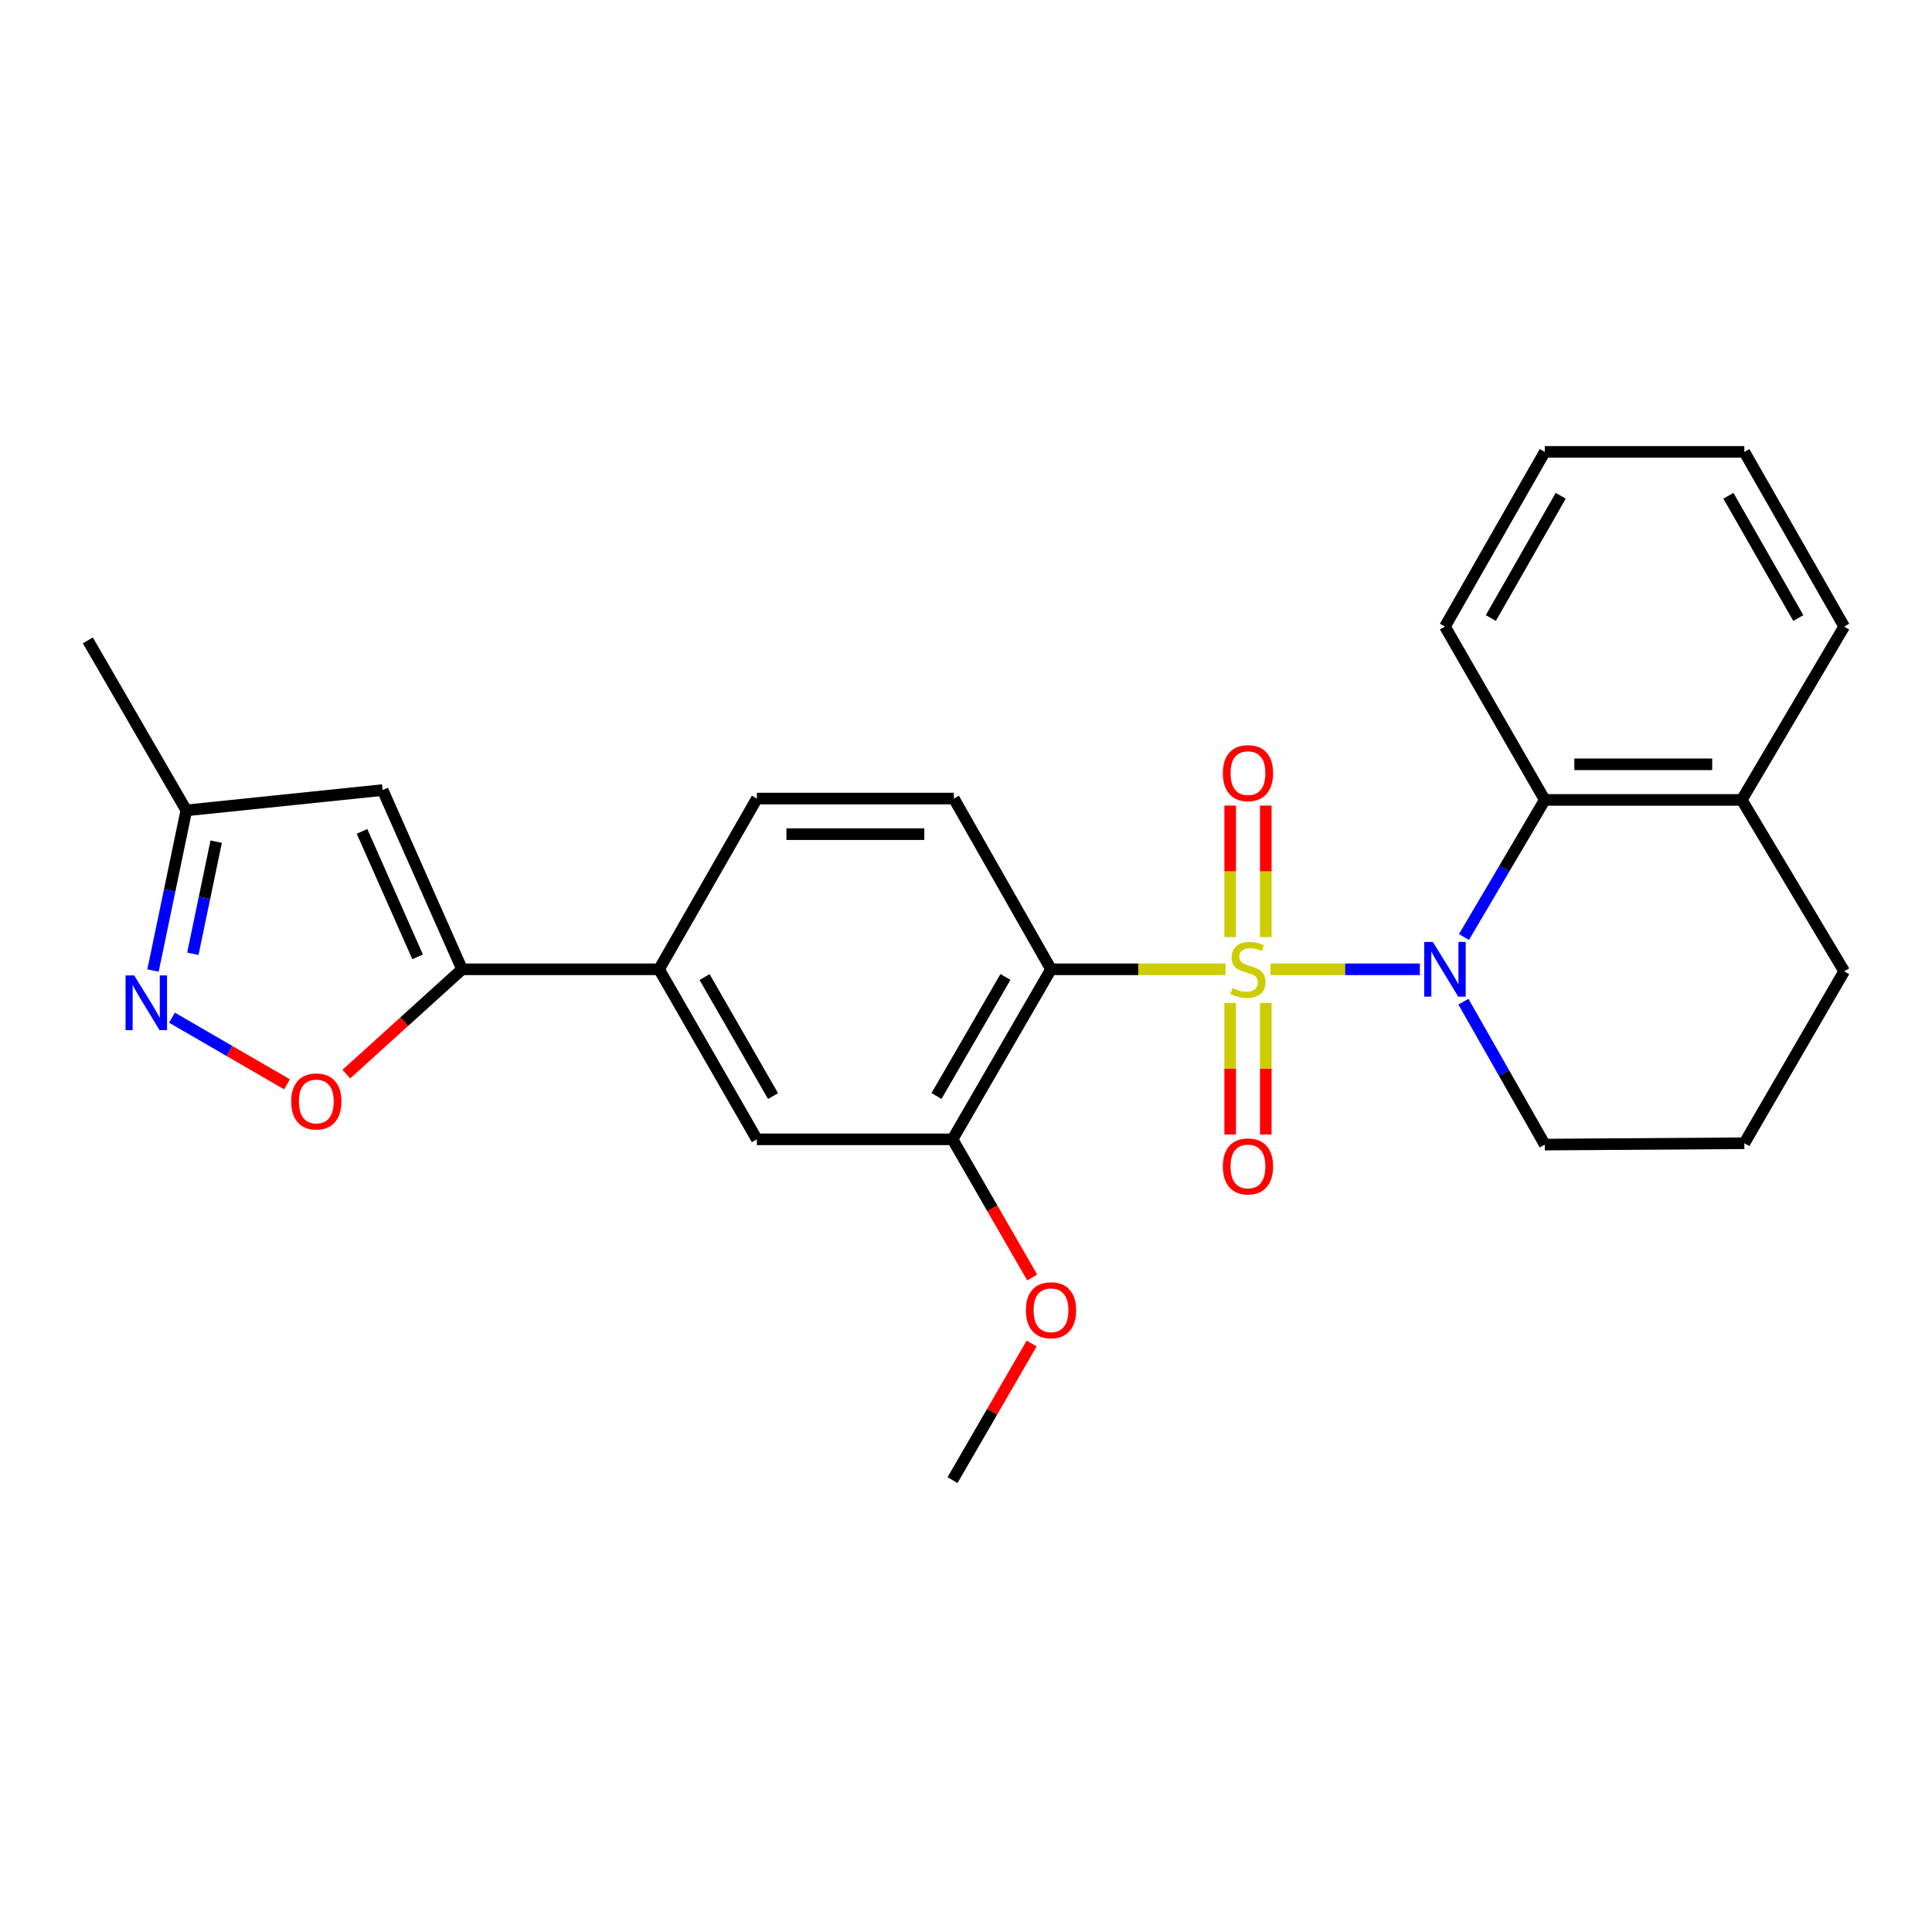 <?xml version='1.0' encoding='iso-8859-1'?>
<svg version='1.1' baseProfile='full'
              xmlns='http://www.w3.org/2000/svg'
                      xmlns:rdkit='http://www.rdkit.org/xml'
                      xmlns:xlink='http://www.w3.org/1999/xlink'
                  xml:space='preserve'
width='1000px' height='1000px' viewBox='0 0 1000 1000'>
<!-- END OF HEADER -->
<rect style='opacity:1.0;fill:#FFFFFF;stroke:none' width='1000' height='1000' x='0' y='0'> </rect>
<path class='bond-0' d='M 657.579,501.709 L 696.244,501.709' style='fill:none;fill-rule:evenodd;stroke:#CCCC00;stroke-width:6px;stroke-linecap:butt;stroke-linejoin:miter;stroke-opacity:1' />
<path class='bond-0' d='M 696.244,501.709 L 734.91,501.709' style='fill:none;fill-rule:evenodd;stroke:#0000FF;stroke-width:6px;stroke-linecap:butt;stroke-linejoin:miter;stroke-opacity:1' />
<path class='bond-1' d='M 634.322,501.709 L 589.162,501.709' style='fill:none;fill-rule:evenodd;stroke:#CCCC00;stroke-width:6px;stroke-linecap:butt;stroke-linejoin:miter;stroke-opacity:1' />
<path class='bond-1' d='M 589.162,501.709 L 544.003,501.709' style='fill:none;fill-rule:evenodd;stroke:#000000;stroke-width:6px;stroke-linecap:butt;stroke-linejoin:miter;stroke-opacity:1' />
<path class='bond-9' d='M 636.738,519.138 L 636.738,553.186' style='fill:none;fill-rule:evenodd;stroke:#CCCC00;stroke-width:6px;stroke-linecap:butt;stroke-linejoin:miter;stroke-opacity:1' />
<path class='bond-9' d='M 636.738,553.186 L 636.738,587.234' style='fill:none;fill-rule:evenodd;stroke:#FF0000;stroke-width:6px;stroke-linecap:butt;stroke-linejoin:miter;stroke-opacity:1' />
<path class='bond-9' d='M 655.162,519.138 L 655.162,553.186' style='fill:none;fill-rule:evenodd;stroke:#CCCC00;stroke-width:6px;stroke-linecap:butt;stroke-linejoin:miter;stroke-opacity:1' />
<path class='bond-9' d='M 655.162,553.186 L 655.162,587.234' style='fill:none;fill-rule:evenodd;stroke:#FF0000;stroke-width:6px;stroke-linecap:butt;stroke-linejoin:miter;stroke-opacity:1' />
<path class='bond-10' d='M 655.162,485.049 L 655.162,451.011' style='fill:none;fill-rule:evenodd;stroke:#CCCC00;stroke-width:6px;stroke-linecap:butt;stroke-linejoin:miter;stroke-opacity:1' />
<path class='bond-10' d='M 655.162,451.011 L 655.162,416.974' style='fill:none;fill-rule:evenodd;stroke:#FF0000;stroke-width:6px;stroke-linecap:butt;stroke-linejoin:miter;stroke-opacity:1' />
<path class='bond-10' d='M 636.738,485.049 L 636.738,451.011' style='fill:none;fill-rule:evenodd;stroke:#CCCC00;stroke-width:6px;stroke-linecap:butt;stroke-linejoin:miter;stroke-opacity:1' />
<path class='bond-10' d='M 636.738,451.011 L 636.738,416.974' style='fill:none;fill-rule:evenodd;stroke:#FF0000;stroke-width:6px;stroke-linecap:butt;stroke-linejoin:miter;stroke-opacity:1' />
<path class='bond-5' d='M 757.752,485.005 L 778.665,449.518' style='fill:none;fill-rule:evenodd;stroke:#0000FF;stroke-width:6px;stroke-linecap:butt;stroke-linejoin:miter;stroke-opacity:1' />
<path class='bond-5' d='M 778.665,449.518 L 799.577,414.031' style='fill:none;fill-rule:evenodd;stroke:#000000;stroke-width:6px;stroke-linecap:butt;stroke-linejoin:miter;stroke-opacity:1' />
<path class='bond-16' d='M 757.458,518.48 L 778.518,555.459' style='fill:none;fill-rule:evenodd;stroke:#0000FF;stroke-width:6px;stroke-linecap:butt;stroke-linejoin:miter;stroke-opacity:1' />
<path class='bond-16' d='M 778.518,555.459 L 799.577,592.438' style='fill:none;fill-rule:evenodd;stroke:#000000;stroke-width:6px;stroke-linecap:butt;stroke-linejoin:miter;stroke-opacity:1' />
<path class='bond-7' d='M 544.003,501.709 L 493.03,589.716' style='fill:none;fill-rule:evenodd;stroke:#000000;stroke-width:6px;stroke-linecap:butt;stroke-linejoin:miter;stroke-opacity:1' />
<path class='bond-7' d='M 520.414,505.676 L 484.733,567.28' style='fill:none;fill-rule:evenodd;stroke:#000000;stroke-width:6px;stroke-linecap:butt;stroke-linejoin:miter;stroke-opacity:1' />
<path class='bond-11' d='M 544.003,501.709 L 493.726,413.335' style='fill:none;fill-rule:evenodd;stroke:#000000;stroke-width:6px;stroke-linecap:butt;stroke-linejoin:miter;stroke-opacity:1' />
<path class='bond-2' d='M 239.165,501.709 L 341.122,501.709' style='fill:none;fill-rule:evenodd;stroke:#000000;stroke-width:6px;stroke-linecap:butt;stroke-linejoin:miter;stroke-opacity:1' />
<path class='bond-4' d='M 239.165,501.709 L 209.213,528.832' style='fill:none;fill-rule:evenodd;stroke:#000000;stroke-width:6px;stroke-linecap:butt;stroke-linejoin:miter;stroke-opacity:1' />
<path class='bond-4' d='M 209.213,528.832 L 179.262,555.956' style='fill:none;fill-rule:evenodd;stroke:#FF0000;stroke-width:6px;stroke-linecap:butt;stroke-linejoin:miter;stroke-opacity:1' />
<path class='bond-6' d='M 239.165,501.709 L 198.058,408.933' style='fill:none;fill-rule:evenodd;stroke:#000000;stroke-width:6px;stroke-linecap:butt;stroke-linejoin:miter;stroke-opacity:1' />
<path class='bond-6' d='M 216.154,495.256 L 187.379,430.313' style='fill:none;fill-rule:evenodd;stroke:#000000;stroke-width:6px;stroke-linecap:butt;stroke-linejoin:miter;stroke-opacity:1' />
<path class='bond-3' d='M 89.004,526.744 L 118.781,543.997' style='fill:none;fill-rule:evenodd;stroke:#0000FF;stroke-width:6px;stroke-linecap:butt;stroke-linejoin:miter;stroke-opacity:1' />
<path class='bond-3' d='M 118.781,543.997 L 148.559,561.25' style='fill:none;fill-rule:evenodd;stroke:#FF0000;stroke-width:6px;stroke-linecap:butt;stroke-linejoin:miter;stroke-opacity:1' />
<path class='bond-29' d='M 79.196,502.345 L 87.817,460.9' style='fill:none;fill-rule:evenodd;stroke:#0000FF;stroke-width:6px;stroke-linecap:butt;stroke-linejoin:miter;stroke-opacity:1' />
<path class='bond-29' d='M 87.817,460.9 L 96.438,419.456' style='fill:none;fill-rule:evenodd;stroke:#000000;stroke-width:6px;stroke-linecap:butt;stroke-linejoin:miter;stroke-opacity:1' />
<path class='bond-29' d='M 99.82,493.664 L 105.855,464.653' style='fill:none;fill-rule:evenodd;stroke:#0000FF;stroke-width:6px;stroke-linecap:butt;stroke-linejoin:miter;stroke-opacity:1' />
<path class='bond-29' d='M 105.855,464.653 L 111.89,435.641' style='fill:none;fill-rule:evenodd;stroke:#000000;stroke-width:6px;stroke-linecap:butt;stroke-linejoin:miter;stroke-opacity:1' />
<path class='bond-15' d='M 799.577,414.031 L 901.525,414.031' style='fill:none;fill-rule:evenodd;stroke:#000000;stroke-width:6px;stroke-linecap:butt;stroke-linejoin:miter;stroke-opacity:1' />
<path class='bond-15' d='M 814.87,395.606 L 886.233,395.606' style='fill:none;fill-rule:evenodd;stroke:#000000;stroke-width:6px;stroke-linecap:butt;stroke-linejoin:miter;stroke-opacity:1' />
<path class='bond-18' d='M 799.577,414.031 L 747.908,324.315' style='fill:none;fill-rule:evenodd;stroke:#000000;stroke-width:6px;stroke-linecap:butt;stroke-linejoin:miter;stroke-opacity:1' />
<path class='bond-13' d='M 198.058,408.933 L 96.438,419.456' style='fill:none;fill-rule:evenodd;stroke:#000000;stroke-width:6px;stroke-linecap:butt;stroke-linejoin:miter;stroke-opacity:1' />
<path class='bond-12' d='M 493.03,589.716 L 391.758,589.716' style='fill:none;fill-rule:evenodd;stroke:#000000;stroke-width:6px;stroke-linecap:butt;stroke-linejoin:miter;stroke-opacity:1' />
<path class='bond-17' d='M 493.03,589.716 L 513.651,625.473' style='fill:none;fill-rule:evenodd;stroke:#000000;stroke-width:6px;stroke-linecap:butt;stroke-linejoin:miter;stroke-opacity:1' />
<path class='bond-17' d='M 513.651,625.473 L 534.273,661.23' style='fill:none;fill-rule:evenodd;stroke:#FF0000;stroke-width:6px;stroke-linecap:butt;stroke-linejoin:miter;stroke-opacity:1' />
<path class='bond-8' d='M 341.122,501.709 L 391.758,413.335' style='fill:none;fill-rule:evenodd;stroke:#000000;stroke-width:6px;stroke-linecap:butt;stroke-linejoin:miter;stroke-opacity:1' />
<path class='bond-26' d='M 341.122,501.709 L 391.758,589.716' style='fill:none;fill-rule:evenodd;stroke:#000000;stroke-width:6px;stroke-linecap:butt;stroke-linejoin:miter;stroke-opacity:1' />
<path class='bond-26' d='M 364.687,505.722 L 400.132,567.326' style='fill:none;fill-rule:evenodd;stroke:#000000;stroke-width:6px;stroke-linecap:butt;stroke-linejoin:miter;stroke-opacity:1' />
<path class='bond-14' d='M 493.726,413.335 L 391.758,413.335' style='fill:none;fill-rule:evenodd;stroke:#000000;stroke-width:6px;stroke-linecap:butt;stroke-linejoin:miter;stroke-opacity:1' />
<path class='bond-14' d='M 478.43,431.759 L 407.053,431.759' style='fill:none;fill-rule:evenodd;stroke:#000000;stroke-width:6px;stroke-linecap:butt;stroke-linejoin:miter;stroke-opacity:1' />
<path class='bond-21' d='M 96.438,419.456 L 45.455,331.449' style='fill:none;fill-rule:evenodd;stroke:#000000;stroke-width:6px;stroke-linecap:butt;stroke-linejoin:miter;stroke-opacity:1' />
<path class='bond-22' d='M 901.525,414.031 L 954.545,324.315' style='fill:none;fill-rule:evenodd;stroke:#000000;stroke-width:6px;stroke-linecap:butt;stroke-linejoin:miter;stroke-opacity:1' />
<path class='bond-27' d='M 901.525,414.031 L 954.545,502.723' style='fill:none;fill-rule:evenodd;stroke:#000000;stroke-width:6px;stroke-linecap:butt;stroke-linejoin:miter;stroke-opacity:1' />
<path class='bond-19' d='M 799.577,592.438 L 902.866,591.742' style='fill:none;fill-rule:evenodd;stroke:#000000;stroke-width:6px;stroke-linecap:butt;stroke-linejoin:miter;stroke-opacity:1' />
<path class='bond-23' d='M 533.98,695.403 L 513.505,730.75' style='fill:none;fill-rule:evenodd;stroke:#FF0000;stroke-width:6px;stroke-linecap:butt;stroke-linejoin:miter;stroke-opacity:1' />
<path class='bond-23' d='M 513.505,730.75 L 493.03,766.097' style='fill:none;fill-rule:evenodd;stroke:#000000;stroke-width:6px;stroke-linecap:butt;stroke-linejoin:miter;stroke-opacity:1' />
<path class='bond-24' d='M 747.908,324.315 L 799.577,233.903' style='fill:none;fill-rule:evenodd;stroke:#000000;stroke-width:6px;stroke-linecap:butt;stroke-linejoin:miter;stroke-opacity:1' />
<path class='bond-24' d='M 771.655,319.895 L 807.823,256.607' style='fill:none;fill-rule:evenodd;stroke:#000000;stroke-width:6px;stroke-linecap:butt;stroke-linejoin:miter;stroke-opacity:1' />
<path class='bond-20' d='M 902.866,591.742 L 954.545,502.723' style='fill:none;fill-rule:evenodd;stroke:#000000;stroke-width:6px;stroke-linecap:butt;stroke-linejoin:miter;stroke-opacity:1' />
<path class='bond-28' d='M 954.545,324.315 L 902.866,233.903' style='fill:none;fill-rule:evenodd;stroke:#000000;stroke-width:6px;stroke-linecap:butt;stroke-linejoin:miter;stroke-opacity:1' />
<path class='bond-28' d='M 930.798,319.896 L 894.622,256.608' style='fill:none;fill-rule:evenodd;stroke:#000000;stroke-width:6px;stroke-linecap:butt;stroke-linejoin:miter;stroke-opacity:1' />
<path class='bond-25' d='M 799.577,233.903 L 902.866,233.903' style='fill:none;fill-rule:evenodd;stroke:#000000;stroke-width:6px;stroke-linecap:butt;stroke-linejoin:miter;stroke-opacity:1' />
<path  class='atom-0' d='M 637.95 511.429
Q 638.27 511.549, 639.59 512.109
Q 640.91 512.669, 642.35 513.029
Q 643.83 513.349, 645.27 513.349
Q 647.95 513.349, 649.51 512.069
Q 651.07 510.749, 651.07 508.469
Q 651.07 506.909, 650.27 505.949
Q 649.51 504.989, 648.31 504.469
Q 647.11 503.949, 645.11 503.349
Q 642.59 502.589, 641.07 501.869
Q 639.59 501.149, 638.51 499.629
Q 637.47 498.109, 637.47 495.549
Q 637.47 491.989, 639.87 489.789
Q 642.31 487.589, 647.11 487.589
Q 650.39 487.589, 654.11 489.149
L 653.19 492.229
Q 649.79 490.829, 647.23 490.829
Q 644.47 490.829, 642.95 491.989
Q 641.43 493.109, 641.47 495.069
Q 641.47 496.589, 642.23 497.509
Q 643.03 498.429, 644.15 498.949
Q 645.31 499.469, 647.23 500.069
Q 649.79 500.869, 651.31 501.669
Q 652.83 502.469, 653.91 504.109
Q 655.03 505.709, 655.03 508.469
Q 655.03 512.389, 652.39 514.509
Q 649.79 516.589, 645.43 516.589
Q 642.91 516.589, 640.99 516.029
Q 639.11 515.509, 636.87 514.589
L 637.95 511.429
' fill='#CCCC00'/>
<path  class='atom-1' d='M 741.648 487.549
L 750.928 502.549
Q 751.848 504.029, 753.328 506.709
Q 754.808 509.389, 754.888 509.549
L 754.888 487.549
L 758.648 487.549
L 758.648 515.869
L 754.768 515.869
L 744.808 499.469
Q 743.648 497.549, 742.408 495.349
Q 741.208 493.149, 740.848 492.469
L 740.848 515.869
L 737.168 515.869
L 737.168 487.549
L 741.648 487.549
' fill='#0000FF'/>
<path  class='atom-4' d='M 69.461 504.889
L 78.741 519.889
Q 79.661 521.369, 81.141 524.049
Q 82.621 526.729, 82.701 526.889
L 82.701 504.889
L 86.461 504.889
L 86.461 533.209
L 82.581 533.209
L 72.621 516.809
Q 71.461 514.889, 70.221 512.689
Q 69.021 510.489, 68.661 509.809
L 68.661 533.209
L 64.981 533.209
L 64.981 504.889
L 69.461 504.889
' fill='#0000FF'/>
<path  class='atom-5' d='M 150.717 570.112
Q 150.717 563.312, 154.077 559.512
Q 157.437 555.712, 163.717 555.712
Q 169.997 555.712, 173.357 559.512
Q 176.717 563.312, 176.717 570.112
Q 176.717 576.992, 173.317 580.912
Q 169.917 584.792, 163.717 584.792
Q 157.477 584.792, 154.077 580.912
Q 150.717 577.032, 150.717 570.112
M 163.717 581.592
Q 168.037 581.592, 170.357 578.712
Q 172.717 575.792, 172.717 570.112
Q 172.717 564.552, 170.357 561.752
Q 168.037 558.912, 163.717 558.912
Q 159.397 558.912, 157.037 561.712
Q 154.717 564.512, 154.717 570.112
Q 154.717 575.832, 157.037 578.712
Q 159.397 581.592, 163.717 581.592
' fill='#FF0000'/>
<path  class='atom-10' d='M 632.95 603.747
Q 632.95 596.947, 636.31 593.147
Q 639.67 589.347, 645.95 589.347
Q 652.23 589.347, 655.59 593.147
Q 658.95 596.947, 658.95 603.747
Q 658.95 610.627, 655.55 614.547
Q 652.15 618.427, 645.95 618.427
Q 639.71 618.427, 636.31 614.547
Q 632.95 610.667, 632.95 603.747
M 645.95 615.227
Q 650.27 615.227, 652.59 612.347
Q 654.95 609.427, 654.95 603.747
Q 654.95 598.187, 652.59 595.387
Q 650.27 592.547, 645.95 592.547
Q 641.63 592.547, 639.27 595.347
Q 636.95 598.147, 636.95 603.747
Q 636.95 609.467, 639.27 612.347
Q 641.63 615.227, 645.95 615.227
' fill='#FF0000'/>
<path  class='atom-11' d='M 632.95 400.17
Q 632.95 393.37, 636.31 389.57
Q 639.67 385.77, 645.95 385.77
Q 652.23 385.77, 655.59 389.57
Q 658.95 393.37, 658.95 400.17
Q 658.95 407.05, 655.55 410.97
Q 652.15 414.85, 645.95 414.85
Q 639.71 414.85, 636.31 410.97
Q 632.95 407.09, 632.95 400.17
M 645.95 411.65
Q 650.27 411.65, 652.59 408.77
Q 654.95 405.85, 654.95 400.17
Q 654.95 394.61, 652.59 391.81
Q 650.27 388.97, 645.95 388.97
Q 641.63 388.97, 639.27 391.77
Q 636.95 394.57, 636.95 400.17
Q 636.95 405.89, 639.27 408.77
Q 641.63 411.65, 645.95 411.65
' fill='#FF0000'/>
<path  class='atom-18' d='M 531.003 678.181
Q 531.003 671.381, 534.363 667.581
Q 537.723 663.781, 544.003 663.781
Q 550.283 663.781, 553.643 667.581
Q 557.003 671.381, 557.003 678.181
Q 557.003 685.061, 553.603 688.981
Q 550.203 692.861, 544.003 692.861
Q 537.763 692.861, 534.363 688.981
Q 531.003 685.101, 531.003 678.181
M 544.003 689.661
Q 548.323 689.661, 550.643 686.781
Q 553.003 683.861, 553.003 678.181
Q 553.003 672.621, 550.643 669.821
Q 548.323 666.981, 544.003 666.981
Q 539.683 666.981, 537.323 669.781
Q 535.003 672.581, 535.003 678.181
Q 535.003 683.901, 537.323 686.781
Q 539.683 689.661, 544.003 689.661
' fill='#FF0000'/>
</svg>
